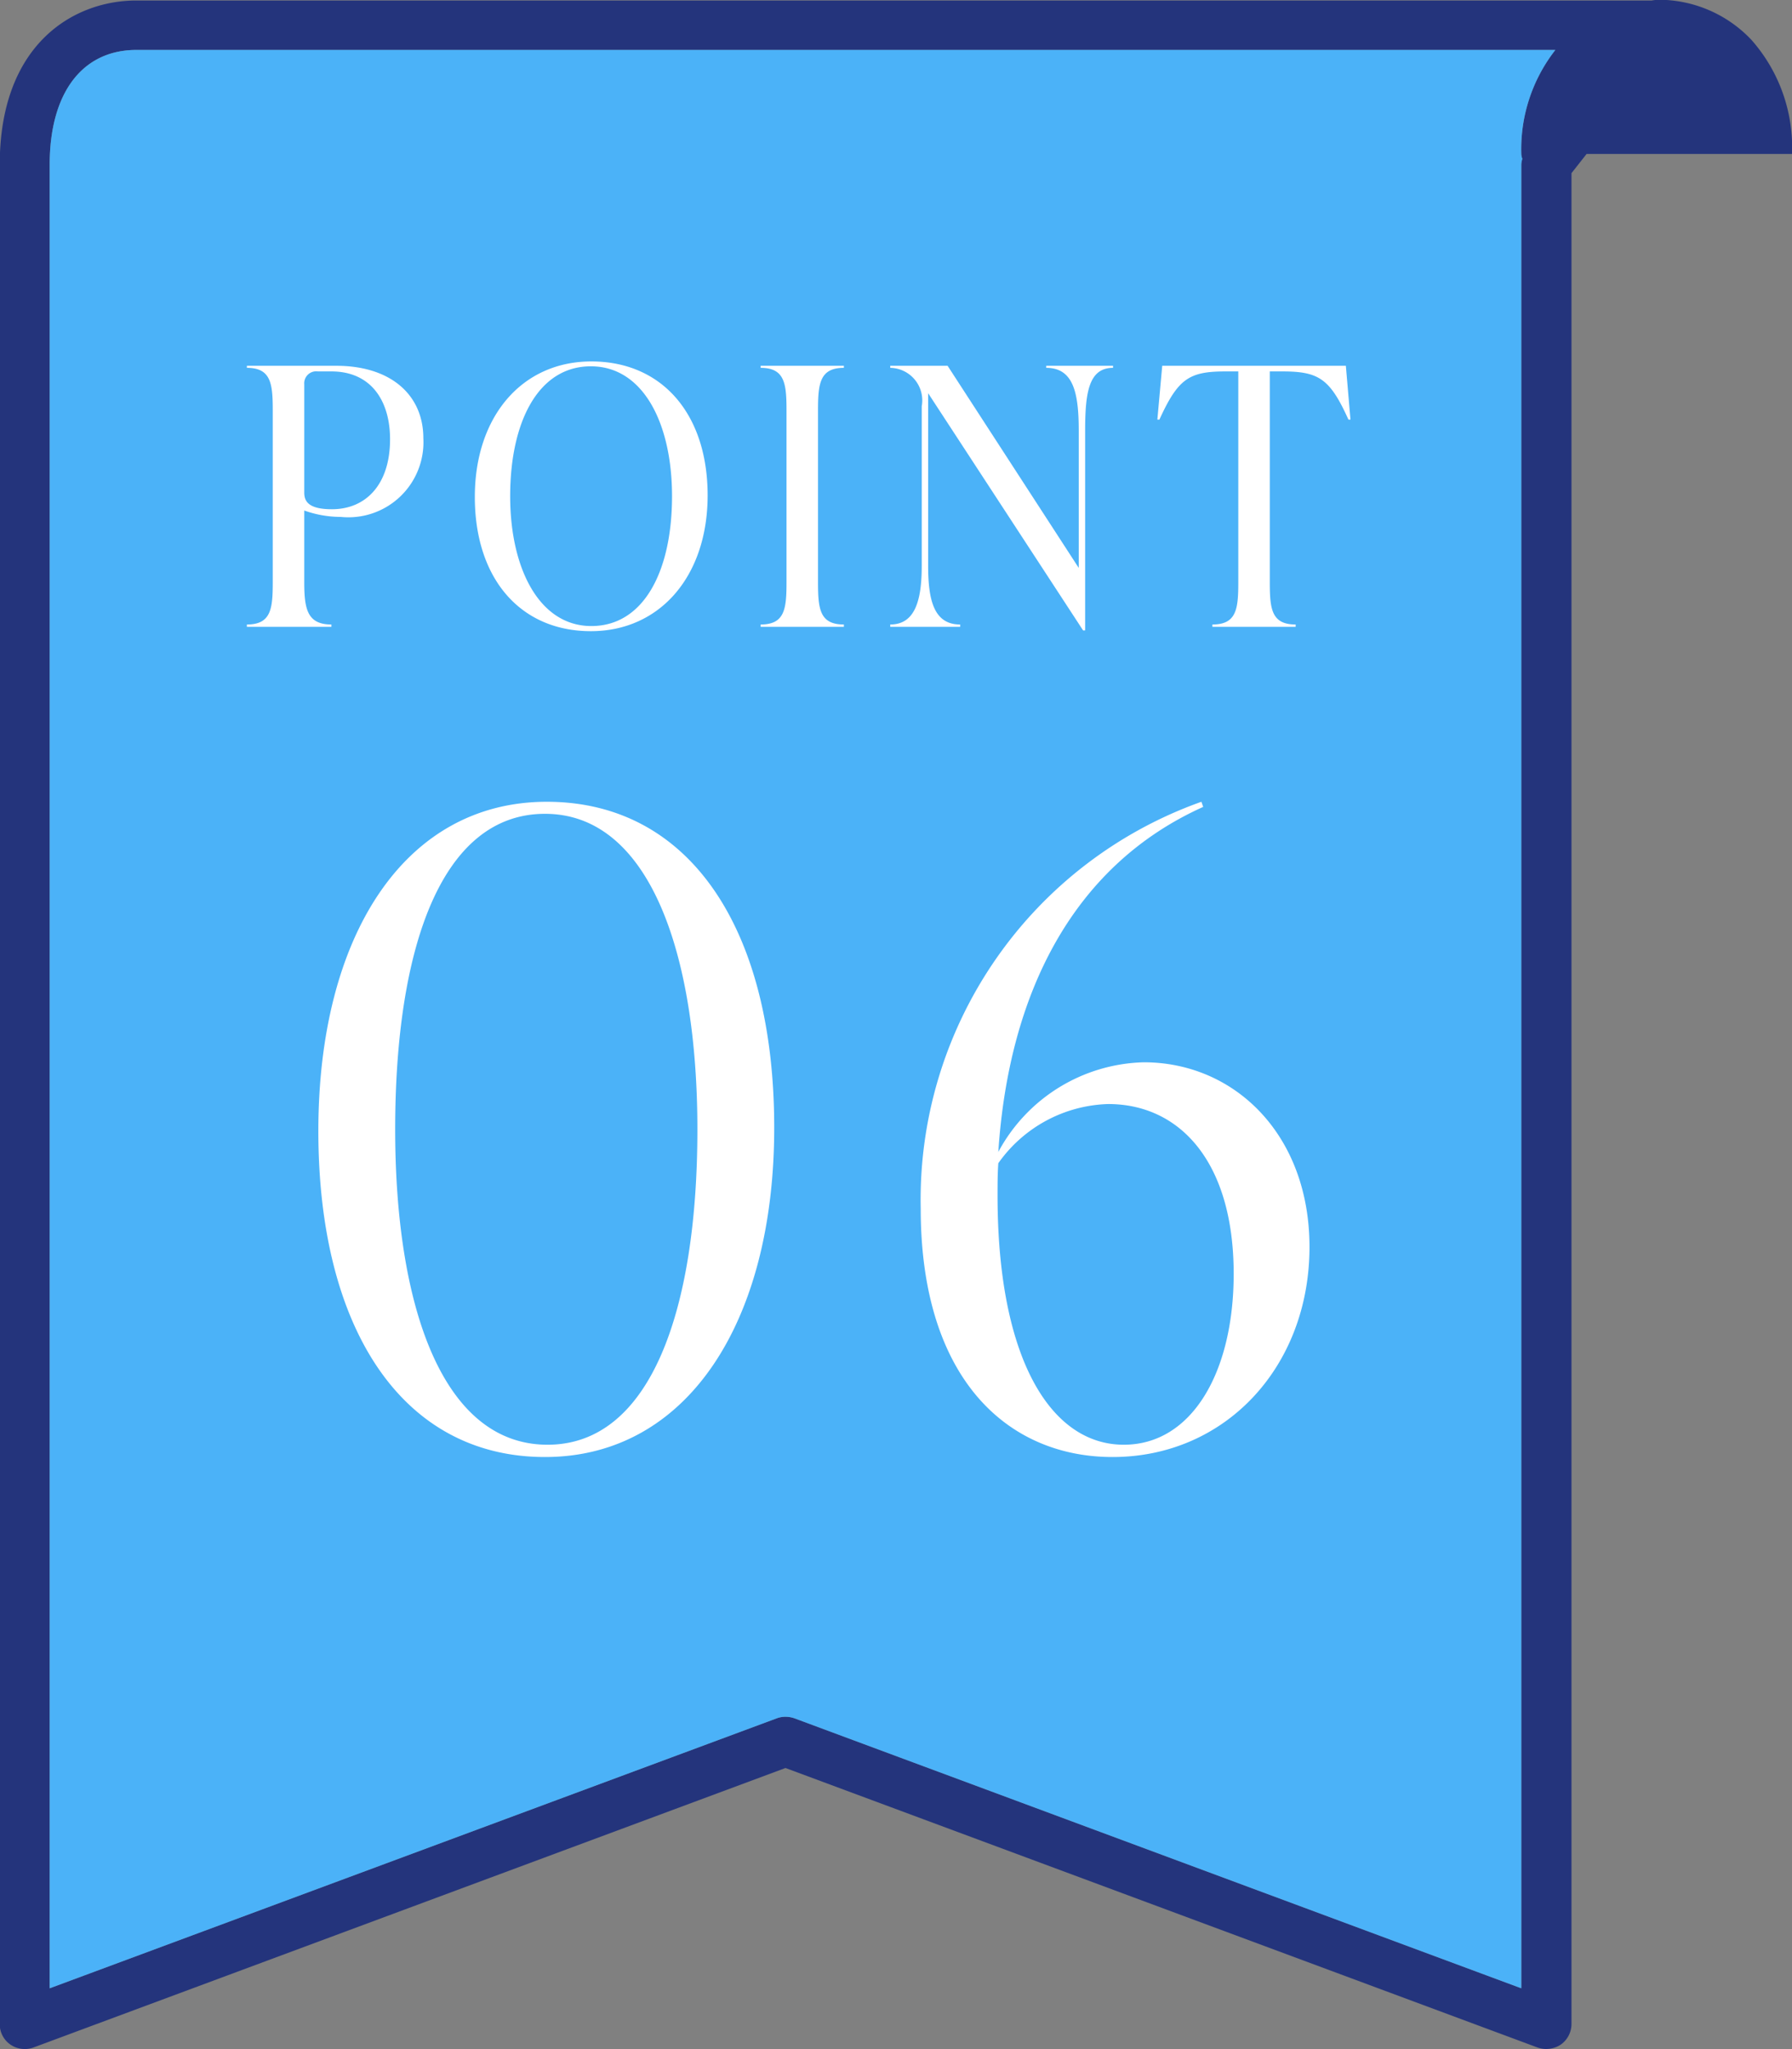 <svg id="num_point06.svg" xmlns="http://www.w3.org/2000/svg" width="69.97" height="80" viewBox="0 0 69.97 80">
  <rect x="0" y="0" width="69.97" height="80" fill="#808080" stroke="none"/>
  <defs>
    <style>
      .cls-1 {
        fill: #24347c;
      }

      .cls-1, .cls-2, .cls-3 {
        fill-rule: evenodd;
      }

      .cls-2 {
        fill: #4bb2f8;
      }

      .cls-3 {
        fill: #fff;
      }
    </style>
  </defs>
  <path id="シェイプ_553" data-name="シェイプ 553" class="cls-1" d="M1340,2239.01a6.332,6.332,0,0,0-1.59-4.46,4.99,4.99,0,0,0-3.64-1.56,2.418,2.418,0,0,0-.25.03h-59.23c-2.43.03-5.27,1.73-5.27,6.41v72.59a0.965,0.965,0,0,0,.42.8,0.991,0.991,0,0,0,.9.11l29.36-10.91,29.36,10.91a1.03,1.03,0,0,0,.35.06,1.048,1.048,0,0,0,.56-0.17,0.991,0.991,0,0,0,.42-0.8v-72.26l0.59-.75H1340Zm-10.57,71.61-28.38-10.54a1.073,1.073,0,0,0-.35-0.06,0.974,0.974,0,0,0-.34.06l-28.39,10.54v-71.19c0-2.78,1.25-4.45,3.33-4.48h55.46a6.291,6.291,0,0,0-1.33,4.06,0.585,0.585,0,0,0,.04.19,0.926,0.926,0,0,0-.04.23v71.19Z" transform="translate(-1270.03 -2233)"/>
  <path id="シェイプ_553-2" data-name="シェイプ 553" class="cls-2" d="M1329.43,2310.62l-28.38-10.54a1.073,1.073,0,0,0-.35-0.06,0.974,0.974,0,0,0-.34.06l-28.39,10.54v-71.19c0-2.78,1.25-4.45,3.33-4.48h55.46a6.291,6.291,0,0,0-1.33,4.06,0.585,0.585,0,0,0,.04.19,0.926,0.926,0,0,0-.04.23v71.19Z" transform="translate(-1270.03 -2233)"/>
  <path id="_06" data-name="06" class="cls-3" d="M1291.31,2289.88c5.54,0,8.95-5.24,8.95-12.86,0-7.76-3.3-12.72-8.88-12.72-5.55,0-8.92,5.23-8.92,12.85C1282.46,2284.91,1285.76,2289.88,1291.31,2289.88Zm0.1-.48c-4.12,0-5.95-5.44-5.95-12.31,0-7.08,1.8-12.32,5.85-12.32,4.08,0,5.95,5.45,5.95,12.32C1297.26,2284.16,1295.43,2289.4,1291.41,2289.4Zm23.28-14.93a6.634,6.634,0,0,0-5.68,3.5c0.41-6.22,2.93-11.19,8-13.47l-0.07-.2a16.485,16.485,0,0,0-10.96,15.88c0,6.67,3.41,9.7,7.49,9.7,4.42,0,7.69-3.54,7.69-8.2C1321.16,2277.29,1318.23,2274.47,1314.69,2274.47Zm-0.78,14.93c-2.86,0-4.93-3.37-4.93-9.73,0-.41,0-0.85.03-1.26a5.442,5.442,0,0,1,4.29-2.31c2.79,0,4.9,2.25,4.9,6.63C1318.2,2286.58,1316.56,2289.4,1313.91,2289.4Z" transform="translate(-1270.03 -2233)"/>
  <path id="POINT" class="cls-3" d="M1279.67,2247.28v0.08c0.95,0,1.01.63,1.01,1.67v6.69c0,1.04-.06,1.66-1.01,1.66v0.09h3.3v-0.09c-0.95,0-1.06-.62-1.06-1.66v-2.79a4.28,4.28,0,0,0,1.43.25,2.93,2.93,0,0,0,3.22-3.07c0-1.7-1.28-2.83-3.4-2.83h-3.49Zm3.32,5.6c-0.93,0-1.08-.32-1.08-0.65V2248a0.467,0.467,0,0,1,.53-0.5h0.53c1.56,0,2.29,1.16,2.29,2.65C1285.26,2251.91,1284.32,2252.88,1282.99,2252.88Zm10.11,4.76c2.71,0,4.56-2.16,4.56-5.3,0-3.19-1.79-5.23-4.54-5.23-2.71,0-4.55,2.15-4.55,5.29C1288.57,2255.59,1290.35,2257.64,1293.1,2257.64Zm0.02-.2c-2.03,0-3.17-2.24-3.17-5.07,0-2.91,1.1-5.07,3.15-5.07s3.17,2.24,3.17,5.07C1296.27,2255.29,1295.17,2257.44,1293.12,2257.44Zm9.86,0.03v-0.09c-0.95,0-1.01-.62-1.01-1.66v-6.69c0-1.04.06-1.67,1.01-1.67v-0.08h-3.25v0.08c0.95,0,1.01.63,1.01,1.67v6.69c0,1.04-.06,1.66-1.01,1.66v0.09h3.25Zm7.9-10.11c1.06,0,1.27.97,1.27,2.45v5.36l-5.12-7.89h-2.24v0.08a1.272,1.272,0,0,1,1.23,1.5v6.22c0,1.34-.25,2.3-1.23,2.3v0.09h2.73v-0.09c-1.03,0-1.25-.96-1.25-2.3v-6.73l6.05,9.26h0.08v-7.8c0-1.48.14-2.45,1.09-2.45v-0.08h-2.61v0.08Zm11.7-.08h-7.17l-0.19,2.1h0.08c0.73-1.6,1.16-1.88,2.58-1.88h0.5v8.22c0,1.04-.06,1.66-1.01,1.66v0.09h3.25v-0.09c-0.95,0-1.01-.62-1.01-1.66v-8.22h0.49c1.42,0,1.86.28,2.58,1.88h0.08Z" transform="translate(-1270.03 -2233)"/>
</svg>
